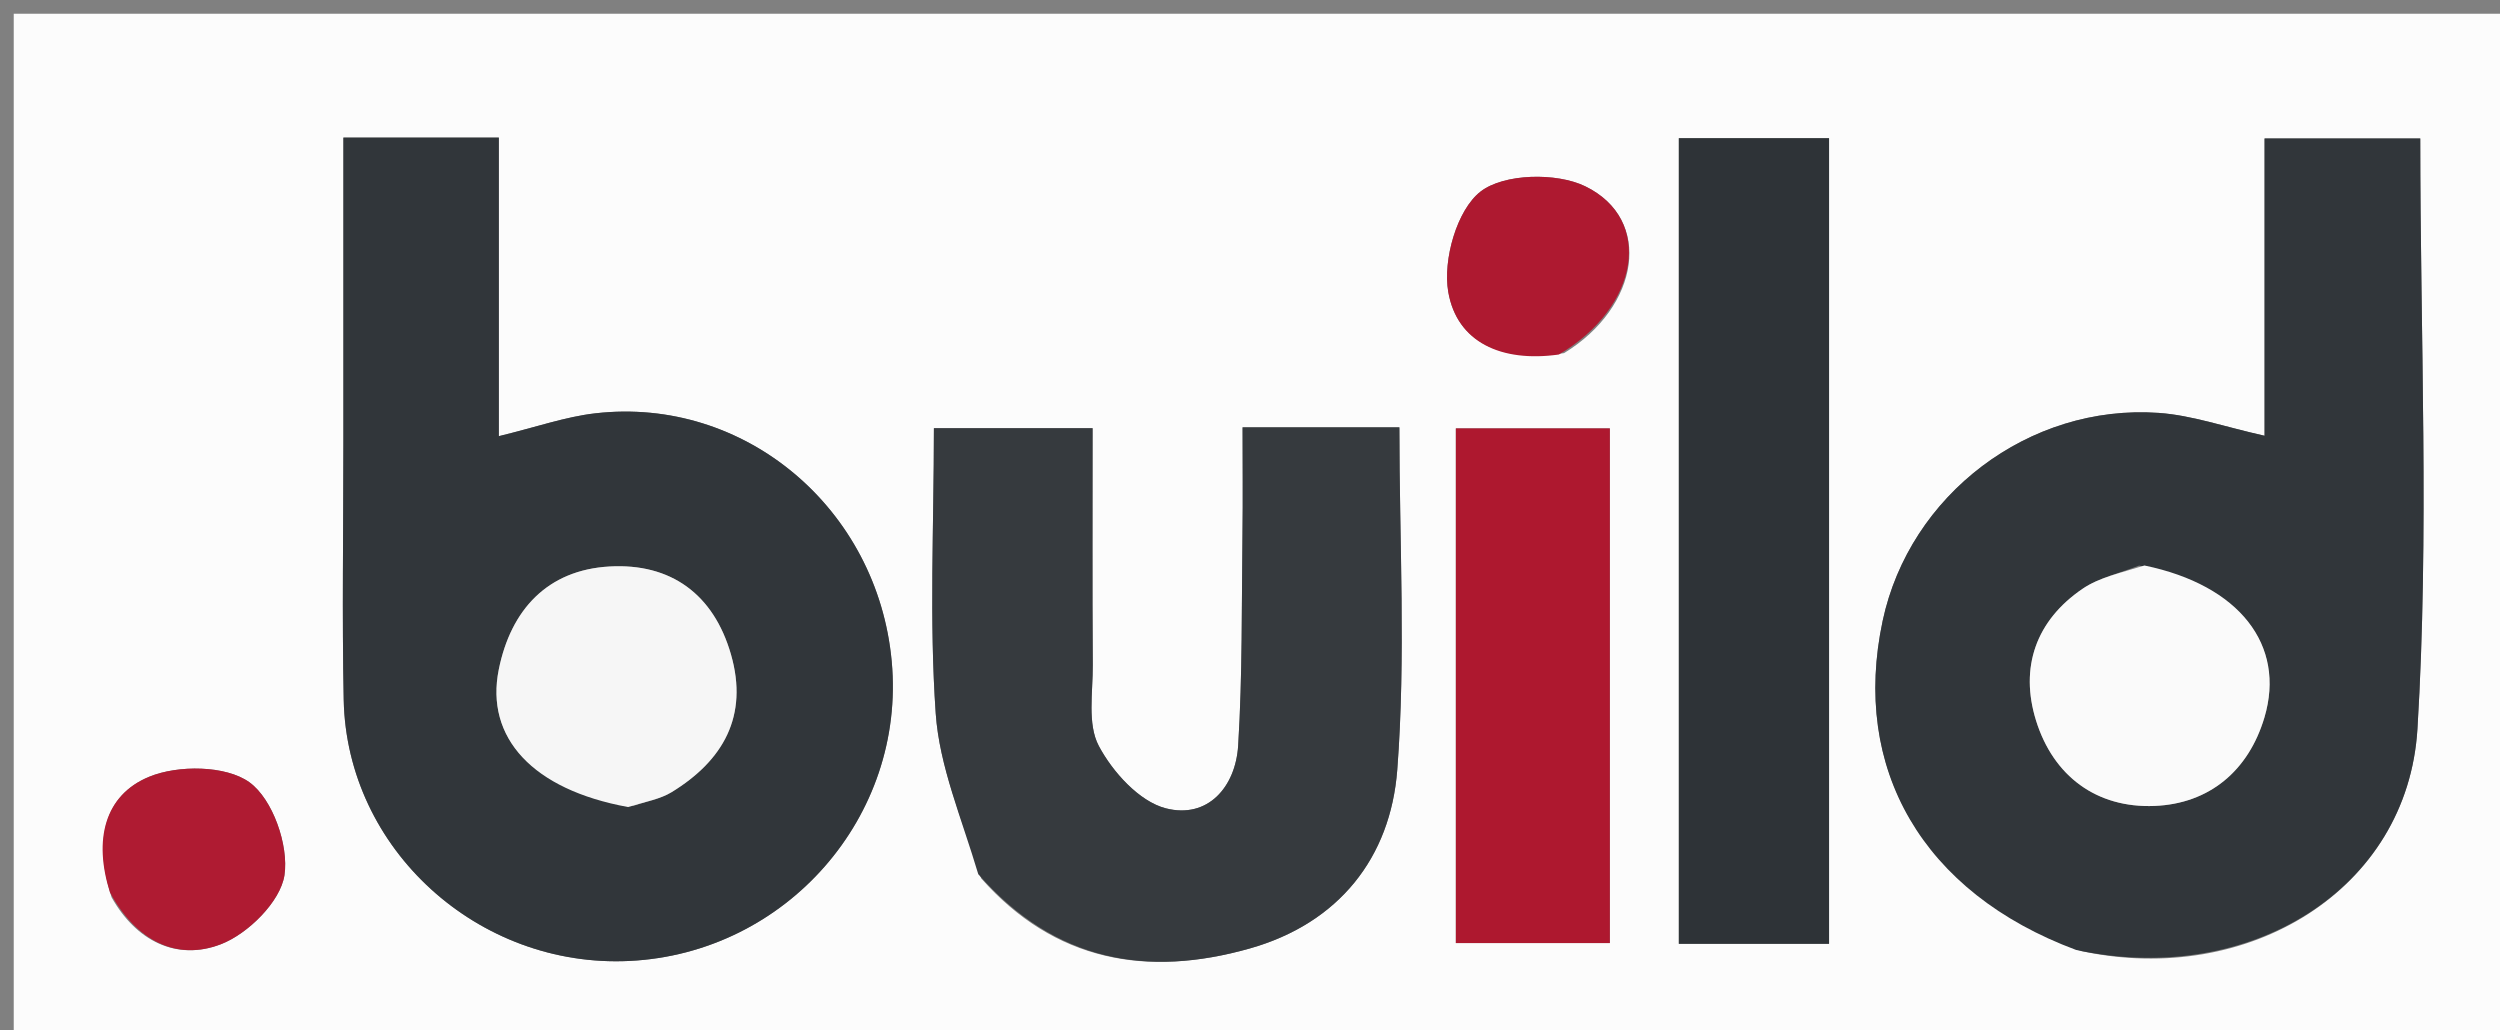 <svg version="1.1" id="Layer_1" xmlns="http://www.w3.org/2000/svg" xmlns:xlink="http://www.w3.org/1999/xlink" x="0px" y="0px"
	 width="100%" viewBox="0 0 182 75" enable-background="new 0 0 182 75" xml:space="preserve">
<rect x="0" y="0" width="182" height="75" fill="#808080" stroke="none"/>
<path fill="#FCFCFC" opacity="1" stroke="none" 
	d="
M144,76 
	C96,76 48.5,76 1,76 
	C1,51 1,26 1,1 
	C61.667,1 122.333,1 183,1 
	C183,26 183,51 183,76 
	C170.167,76 157.333,76 144,76 
M151.539,69.243 
	C163.658,71.854 175.274,64.808 175.99,53.061 
	C176.855,38.858 176.195,24.563 176.195,10.082 
	C172.498,10.082 168.941,10.082 164.86,10.082 
	C164.86,17.467 164.86,24.623 164.86,31.723 
	C161.96,31.076 159.577,30.229 157.147,30.059 
	C147.695,29.398 139.018,36.03 137.06,45.186 
	C134.758,55.949 139.937,64.987 151.539,69.243 
M24.999,32.5 
	C24.999,38.65 24.897,44.802 25.022,50.949 
	C25.242,61.82 34.809,70.496 45.827,69.957 
	C57.236,69.399 65.954,59.443 64.918,48.157 
	C63.895,37.006 54.205,28.837 43.336,30.09 
	C41.163,30.34 39.048,31.09 36.314,31.753 
	C36.314,24.204 36.314,17.15 36.314,10.019 
	C32.353,10.019 28.917,10.019 24.999,10.019 
	C24.999,17.297 24.999,24.399 24.999,32.5 
M71.431,63.946 
	C76.802,70.02 83.521,71.159 90.973,69.052 
	C97.471,67.214 101.232,62.431 101.721,56.045 
	C102.352,47.812 101.875,39.495 101.875,31.112 
	C97.984,31.112 94.427,31.112 90.46,31.112 
	C90.46,33.87 90.487,36.342 90.454,38.813 
	C90.387,43.968 90.457,49.133 90.139,54.274 
	C89.951,57.302 87.919,59.628 84.873,58.846 
	C82.942,58.35 81.004,56.205 79.995,54.307 
	C79.148,52.713 79.567,50.407 79.554,48.415 
	C79.515,42.649 79.54,36.883 79.54,31.173 
	C75.31,31.173 71.753,31.173 67.988,31.173 
	C67.988,38.335 67.646,45.17 68.121,51.948 
	C68.391,55.793 69.999,59.543 71.431,63.946 
M133.155,39.5 
	C133.155,29.727 133.155,19.953 133.155,10.061 
	C129.165,10.061 125.744,10.061 122.219,10.061 
	C122.219,29.797 122.219,49.316 122.219,68.707 
	C126.028,68.707 129.459,68.707 133.155,68.707 
	C133.155,59.116 133.155,49.808 133.155,39.5 
M105.986,50.5 
	C105.986,56.596 105.986,62.693 105.986,68.655 
	C110.159,68.655 113.712,68.655 117.196,68.655 
	C117.196,55.903 117.196,43.512 117.196,31.189 
	C113.28,31.189 109.728,31.189 105.986,31.189 
	C105.986,37.54 105.986,43.52 105.986,50.5 
M113.864,25.709 
	C119.383,22.337 120.363,15.965 115.402,13.56 
	C113.306,12.544 109.48,12.629 107.784,13.945 
	C106.063,15.281 105.029,18.919 105.432,21.249 
	C106.066,24.915 109.284,26.401 113.864,25.709 
M8.121,65.32 
	C9.904,68.502 12.856,69.977 16.071,68.744 
	C18.056,67.983 20.421,65.634 20.709,63.712 
	C21.033,61.542 19.854,58.172 18.157,56.949 
	C16.446,55.716 12.969,55.677 10.857,56.549 
	C7.608,57.89 6.793,61.132 8.121,65.32 
z"/>
<path fill="#31363A" opacity="1" stroke="none" 
	d="
M151.143,69.157 
	C139.937,64.987 134.758,55.949 137.06,45.186 
	C139.018,36.03 147.695,29.398 157.147,30.059 
	C159.577,30.229 161.96,31.076 164.86,31.723 
	C164.86,24.623 164.86,17.467 164.86,10.082 
	C168.941,10.082 172.498,10.082 176.195,10.082 
	C176.195,24.563 176.855,38.858 175.99,53.061 
	C175.274,64.808 163.658,71.854 151.143,69.157 
M155.729,41.174 
	C154.351,41.72 152.822,42.041 151.626,42.853 
	C148.208,45.173 147.024,48.597 148.222,52.452 
	C149.483,56.509 152.644,58.846 156.859,58.672 
	C160.822,58.509 163.693,56.126 164.852,52.226 
	C166.414,46.967 163.041,42.598 155.729,41.174 
z"/>
<path fill="#31363A" opacity="1" stroke="none" 
	d="
M24.999,32 
	C24.999,24.399 24.999,17.297 24.999,10.019 
	C28.917,10.019 32.353,10.019 36.314,10.019 
	C36.314,17.15 36.314,24.204 36.314,31.753 
	C39.048,31.09 41.163,30.34 43.336,30.09 
	C54.205,28.837 63.895,37.006 64.918,48.157 
	C65.954,59.443 57.236,69.399 45.827,69.957 
	C34.809,70.496 25.242,61.82 25.022,50.949 
	C24.897,44.802 24.999,38.65 24.999,32 
M46.101,58.675 
	C47.037,58.348 48.068,58.175 48.894,57.669 
	C52.658,55.362 54.5,52.12 53.216,47.648 
	C51.954,43.251 48.829,40.988 44.373,41.24 
	C39.848,41.496 37.189,44.398 36.312,48.733 
	C35.304,53.71 38.783,57.491 46.101,58.675 
z"/>
<path fill="#363A3E" opacity="1" stroke="none" 
	d="
M71.218,63.641 
	C69.999,59.543 68.391,55.793 68.121,51.948 
	C67.646,45.17 67.988,38.335 67.988,31.173 
	C71.753,31.173 75.31,31.173 79.54,31.173 
	C79.54,36.883 79.515,42.649 79.554,48.415 
	C79.567,50.407 79.148,52.713 79.995,54.307 
	C81.004,56.205 82.942,58.35 84.873,58.846 
	C87.919,59.628 89.951,57.302 90.139,54.274 
	C90.457,49.133 90.387,43.968 90.454,38.813 
	C90.487,36.342 90.46,33.87 90.46,31.112 
	C94.427,31.112 97.984,31.112 101.875,31.112 
	C101.875,39.495 102.352,47.812 101.721,56.045 
	C101.232,62.431 97.471,67.214 90.973,69.052 
	C83.521,71.159 76.802,70.02 71.218,63.641 
z"/>
<path fill="#2E3337" opacity="1" stroke="none" 
	d="
M133.155,40 
	C133.155,49.808 133.155,59.116 133.155,68.707 
	C129.459,68.707 126.028,68.707 122.219,68.707 
	C122.219,49.316 122.219,29.797 122.219,10.061 
	C125.744,10.061 129.165,10.061 133.155,10.061 
	C133.155,19.953 133.155,29.727 133.155,40 
z"/>
<path fill="#AE182F" opacity="1" stroke="none" 
	d="
M105.986,50 
	C105.986,43.52 105.986,37.54 105.986,31.189 
	C109.728,31.189 113.28,31.189 117.196,31.189 
	C117.196,43.512 117.196,55.903 117.196,68.655 
	C113.712,68.655 110.159,68.655 105.986,68.655 
	C105.986,62.693 105.986,56.596 105.986,50 
z"/>
<path fill="#AE1930" opacity="1" stroke="none" 
	d="
M113.485,25.809 
	C109.284,26.401 106.066,24.915 105.432,21.249 
	C105.029,18.919 106.063,15.281 107.784,13.945 
	C109.48,12.629 113.306,12.544 115.402,13.56 
	C120.363,15.965 119.383,22.337 113.485,25.809 
z"/>
<path fill="#AF1B32" opacity="1" stroke="none" 
	d="
M8.003,64.961 
	C6.793,61.132 7.608,57.89 10.857,56.549 
	C12.969,55.677 16.446,55.716 18.157,56.949 
	C19.854,58.172 21.033,61.542 20.709,63.712 
	C20.421,65.634 18.056,67.983 16.071,68.744 
	C12.856,69.977 9.904,68.502 8.003,64.961 
z"/>
<path fill="#FAFAFA" opacity="1" stroke="none" 
	d="
M156.116,41.168 
	C163.041,42.598 166.414,46.967 164.852,52.226 
	C163.693,56.126 160.822,58.509 156.859,58.672 
	C152.644,58.846 149.483,56.509 148.222,52.452 
	C147.024,48.597 148.208,45.173 151.626,42.853 
	C152.822,42.041 154.351,41.72 156.116,41.168 
z"/>
<path fill="#F6F6F6" opacity="1" stroke="none" 
	d="
M45.725,58.753 
	C38.783,57.491 35.304,53.71 36.312,48.733 
	C37.189,44.398 39.848,41.496 44.373,41.24 
	C48.829,40.988 51.954,43.251 53.216,47.648 
	C54.5,52.12 52.658,55.362 48.894,57.669 
	C48.068,58.175 47.037,58.348 45.725,58.753 
z"/>
</svg>